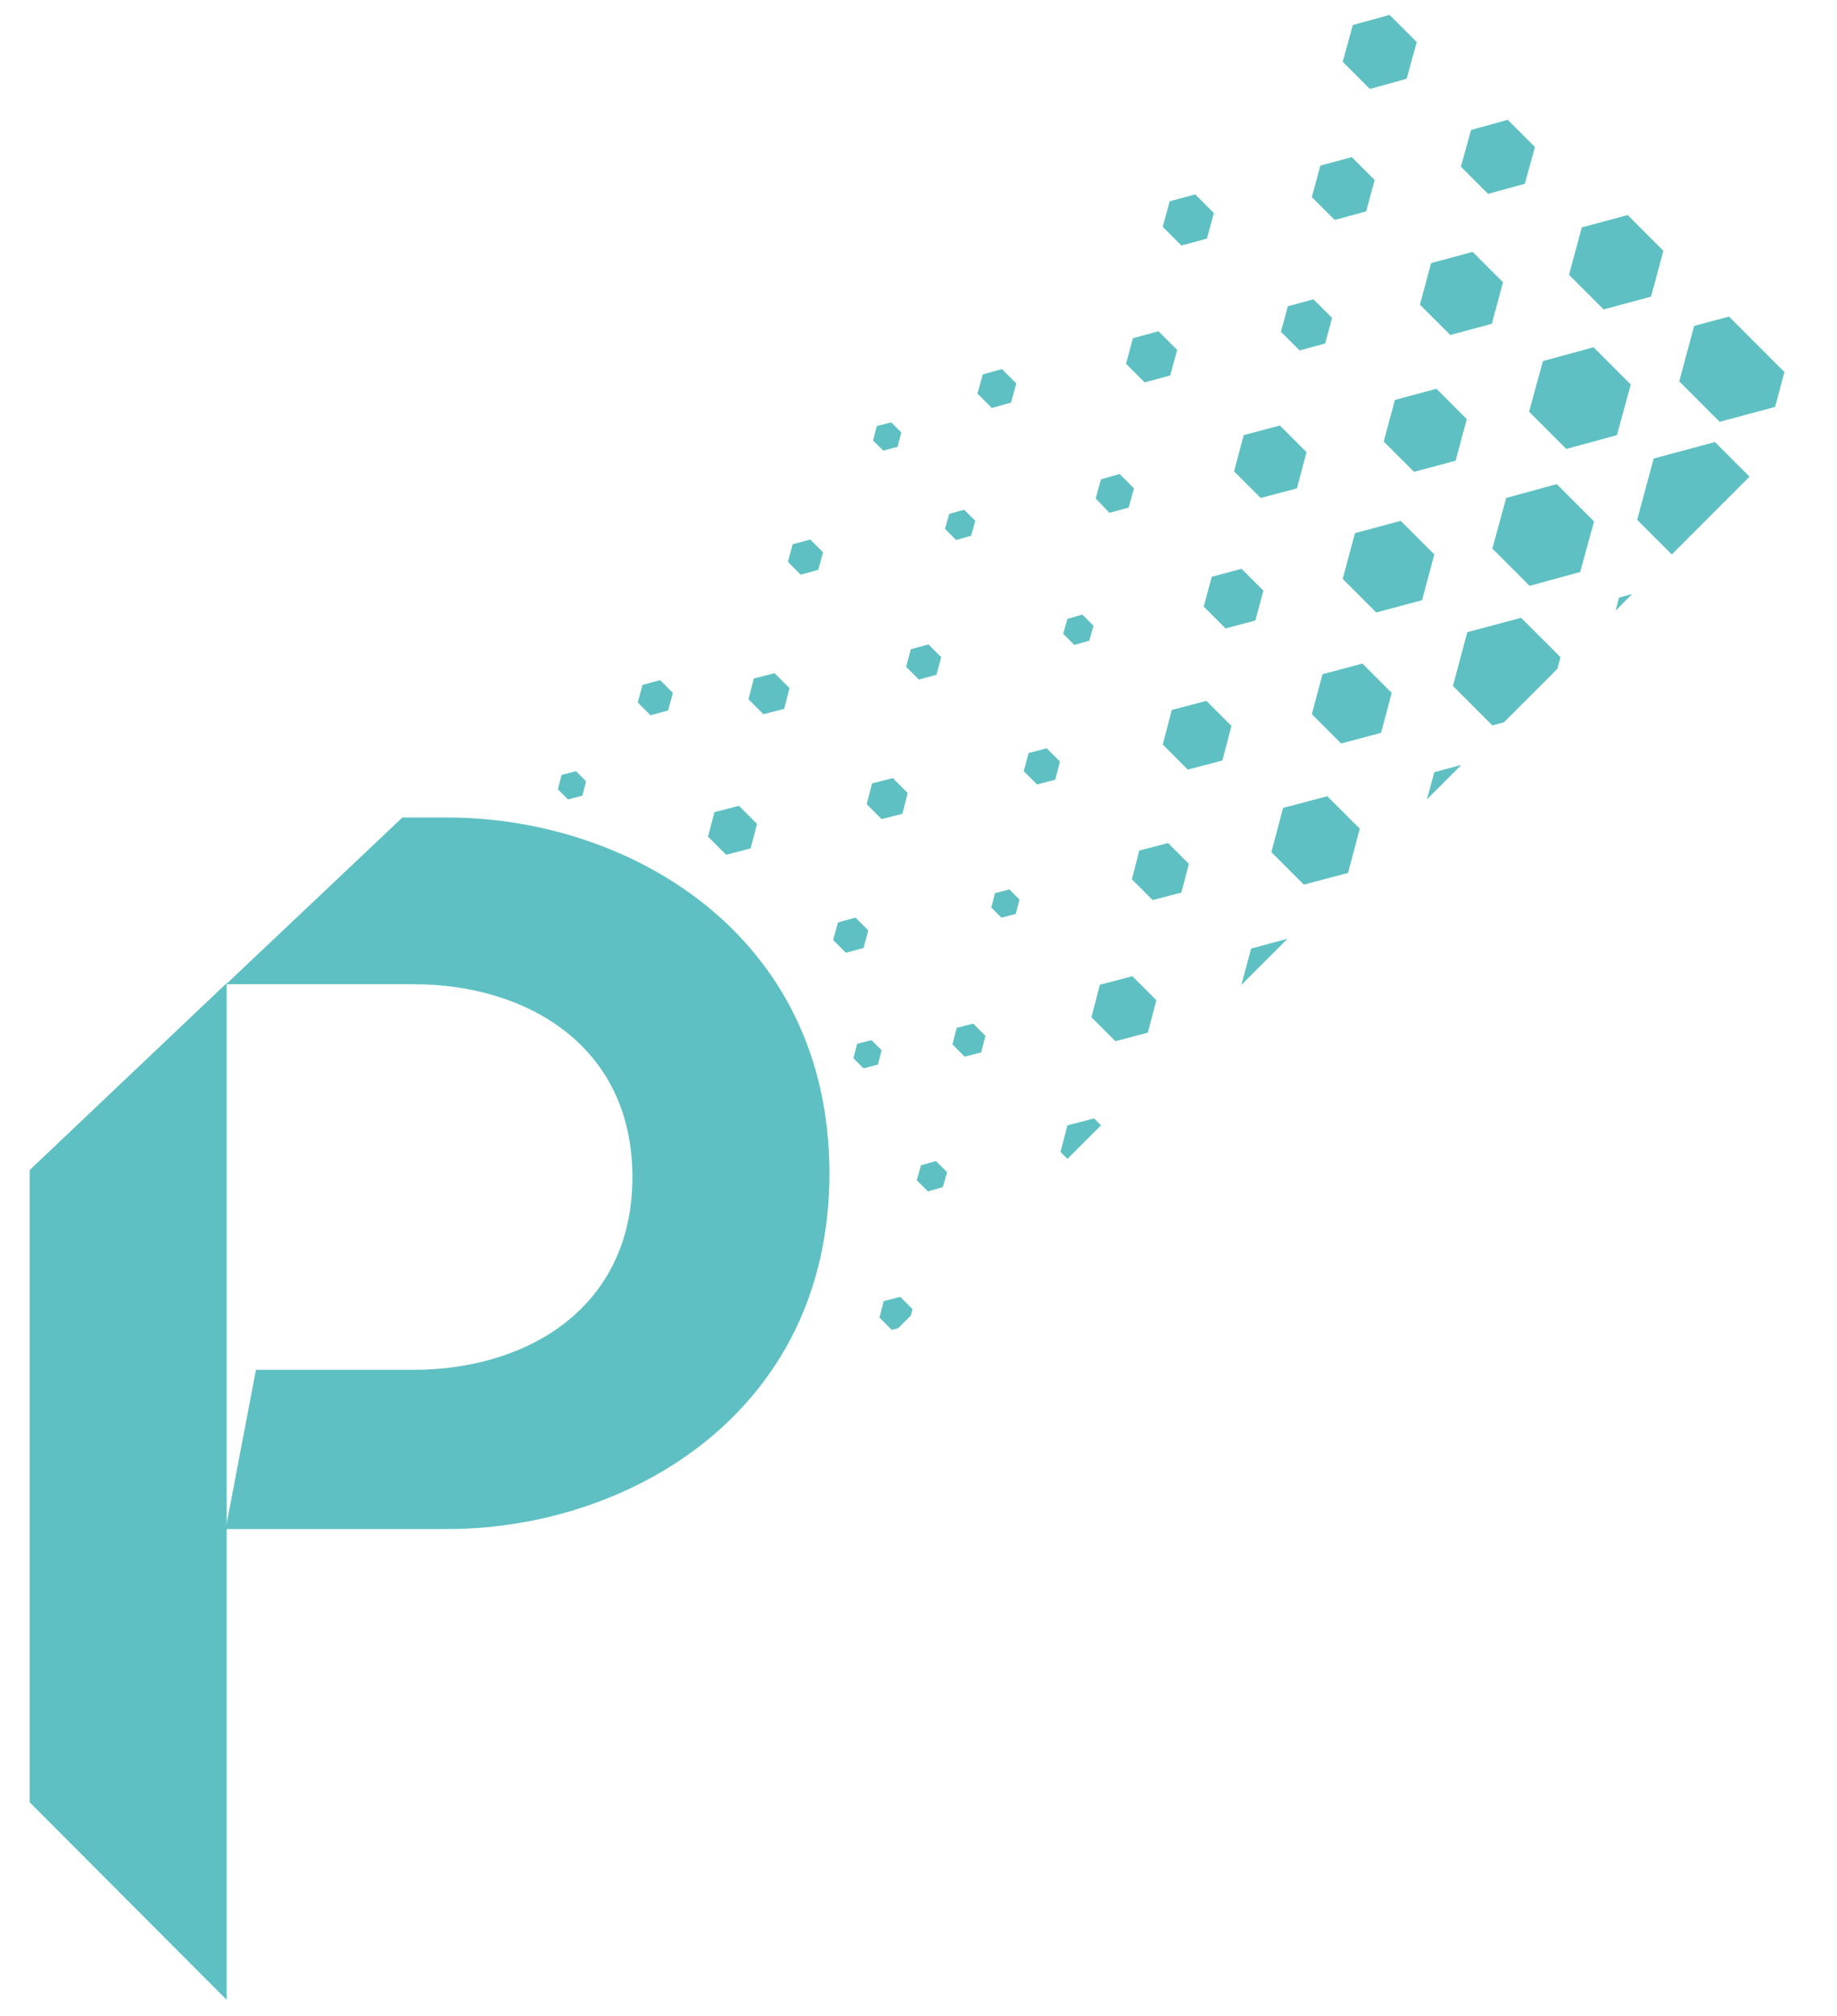 <?xml version="1.0" encoding="UTF-8"?><svg id="Layer_1" xmlns="http://www.w3.org/2000/svg" viewBox="0 0 345 378.5"><defs><style>.cls-1{fill:#5ec0c2;}</style></defs><g><polygon class="cls-1" points="282.87 93.5 280.27 103 287.27 110 296.77 107.4 299.37 97.9 292.37 90.9 282.87 93.5"/><polygon class="cls-1" points="267.99 150.08 274.45 143.62 269.37 145 267.99 150.08"/><polygon class="cls-1" points="272.87 128.8 280.27 136.2 282.45 135.62 292.49 125.58 293.07 123.4 285.67 116 275.57 118.7 272.87 128.8"/><polygon class="cls-1" points="229.57 142.8 231.27 136.3 226.57 131.6 220.07 133.3 218.37 139.8 223.07 144.5 229.57 142.8"/><polygon class="cls-1" points="212.57 165.1 216.47 169 221.87 167.6 223.27 162.2 219.37 158.3 213.97 159.7 212.57 165.1"/><polygon class="cls-1" points="164.87 199.9 165.57 197.2 163.67 195.3 160.97 196 160.27 198.7 162.17 200.6 164.87 199.9"/><polygon class="cls-1" points="240.97 151.7 238.77 160 244.87 166.1 253.17 163.9 255.37 155.6 249.27 149.5 240.97 151.7"/><polygon class="cls-1" points="289.77 67.8 287.17 77.3 294.17 84.3 303.67 81.7 306.27 72.2 299.27 65.2 289.77 67.8"/><polygon class="cls-1" points="303.42 114.65 306.52 111.55 304.07 112.2 303.42 114.65"/><polygon class="cls-1" points="233.14 184.93 241.8 176.27 234.97 178.1 233.14 184.93"/><polygon class="cls-1" points="322.07 83 310.57 86.1 307.47 97.6 313.97 104.1 328.57 89.5 322.07 83"/><polygon class="cls-1" points="333.37 76.4 335.13 69.85 324.72 59.44 318.17 61.2 315.37 71.6 322.97 79.2 333.37 76.4"/><polygon class="cls-1" points="175.87 126.7 176.77 123.4 174.37 121 171.07 121.9 170.17 125.2 172.57 127.6 175.87 126.7"/><polygon class="cls-1" points="177.07 222.9 177.87 220.1 175.77 218 172.97 218.8 172.17 221.6 174.27 223.7 177.07 222.9"/><polygon class="cls-1" points="169.27 81.2 167.37 79.3 164.67 80 163.97 82.7 165.87 84.6 168.57 83.9 169.27 81.2"/><polygon class="cls-1" points="163.07 174.7 160.67 172.3 157.37 173.2 156.47 176.5 158.87 178.9 162.17 178 163.07 174.7"/><polygon class="cls-1" points="276.27 24.4 274.37 31.3 279.47 36.4 286.37 34.5 288.27 27.6 283.17 22.5 276.27 24.4"/><polygon class="cls-1" points="186.87 167.7 186.17 170.4 188.07 172.3 190.77 171.6 191.47 168.9 189.57 167 186.87 167.7"/><polygon class="cls-1" points="199.07 143 196.57 140.5 193.17 141.4 192.27 144.8 194.77 147.3 198.17 146.4 199.07 143"/><polygon class="cls-1" points="178.27 96.5 177.47 99.3 179.57 101.4 182.37 100.6 183.17 97.8 181.07 95.7 178.27 96.5"/><polygon class="cls-1" points="179.67 193 178.87 196.1 181.17 198.4 184.27 197.6 185.07 194.5 182.77 192.2 179.67 193"/><polygon class="cls-1" points="205.47 210 200.47 211.3 199.17 216.3 200.47 217.6 206.77 211.3 205.47 210"/><polygon class="cls-1" points="184.57 70.3 183.57 73.9 186.27 76.6 189.87 75.6 190.87 72 188.17 69.3 184.57 70.3"/><polygon class="cls-1" points="169.47 152.8 170.47 148.9 167.67 146.1 163.77 147.1 162.77 151 165.57 153.8 169.47 152.8"/><polygon class="cls-1" points="147.27 133.1 148.27 129.2 145.47 126.4 141.57 127.4 140.57 131.3 143.37 134.1 147.27 133.1"/><polygon class="cls-1" points="141.67 255.2 142.67 251.6 140.07 248.9 136.47 249.9 135.47 253.5 138.07 256.2 141.67 255.2"/><polygon class="cls-1" points="266.67 57.2 272.37 62.9 280.17 60.8 282.27 53 276.57 47.3 268.77 49.4 266.67 57.2"/><polygon class="cls-1" points="246.37 37 250.67 41.3 256.57 39.7 258.17 33.8 253.87 29.5 247.97 31.1 246.37 37"/><polygon class="cls-1" points="264.17 14.8 266.07 7.9 260.97 2.8 254.07 4.7 252.17 11.6 257.27 16.7 264.17 14.8"/><polygon class="cls-1" points="134.17 152.5 132.97 157.1 136.37 160.5 140.97 159.3 142.17 154.7 138.77 151.3 134.17 152.5"/><polygon class="cls-1" points="171.37 245.8 169.07 243.5 165.97 244.3 165.17 247.4 167.47 249.7 168.68 249.39 171.06 247.01 171.37 245.8"/><polygon class="cls-1" points="148.57 229.5 149.57 225.9 146.87 223.2 143.37 224.2 142.37 227.8 144.97 230.5 148.57 229.5"/><polygon class="cls-1" points="109.37 149.4 110.07 146.7 108.17 144.8 105.47 145.5 104.77 148.2 106.67 150.1 109.37 149.4"/><polygon class="cls-1" points="153.67 107 154.57 103.7 152.17 101.3 148.87 102.2 147.97 105.5 150.37 107.9 153.67 107"/><polygon class="cls-1" points="119.77 131.9 122.17 134.3 125.47 133.4 126.37 130.1 123.97 127.7 120.67 128.6 119.77 131.9"/><polygon class="cls-1" points="294.67 51.6 301.17 58.1 310.07 55.7 312.39 47.09 305.69 40.38 297.07 42.7 294.67 51.6"/><polygon class="cls-1" points="233.57 81.7 231.77 88.5 236.77 93.5 243.57 91.7 245.37 84.9 240.37 79.9 233.57 81.7"/><polygon class="cls-1" points="246.37 134.1 251.87 139.6 259.37 137.6 261.37 130.1 255.87 124.6 248.37 126.6 246.37 134.1"/><polygon class="cls-1" points="241.87 57.5 240.57 62.3 244.07 65.8 248.87 64.5 250.17 59.7 246.67 56.2 241.87 57.5"/><polygon class="cls-1" points="252.17 108.7 258.47 115 267.07 112.7 269.37 104.1 263.07 97.8 254.47 100.1 252.17 108.7"/><polygon class="cls-1" points="200.47 116.2 199.67 119 201.77 121.1 204.57 120.3 205.37 117.5 203.27 115.4 200.47 116.2"/><polygon class="cls-1" points="259.87 82.9 265.57 88.6 273.37 86.5 275.47 78.7 269.77 73 261.97 75.1 259.87 82.9"/><polygon class="cls-1" points="226.07 113.9 230.17 118 235.77 116.5 237.27 110.9 233.17 106.8 227.57 108.3 226.07 113.9"/><polygon class="cls-1" points="206.77 90 205.77 93.6 208.37 96.3 211.97 95.3 212.97 91.7 210.27 89 206.77 90"/><polygon class="cls-1" points="209.47 195.5 215.57 193.9 217.17 187.8 212.67 183.3 206.57 184.9 204.97 191 209.47 195.5"/><polygon class="cls-1" points="219.67 37.8 218.37 42.6 221.87 46.1 226.67 44.8 227.97 40 224.47 36.5 219.67 37.8"/><polygon class="cls-1" points="212.77 63.5 211.47 68.3 214.97 71.8 219.77 70.5 221.07 65.7 217.57 62.2 212.77 63.5"/></g><polygon class="cls-1" points="5.57 219.7 5.57 338.4 42.57 375.5 42.57 184.6 5.57 219.7"/><path class="cls-1" d="M48.07,257.2l-5.7,29.9h41.7c33.6,0,71.7-21.6,71.7-66.8s-38.1-66.8-71.7-66.8h-8.5l-33.1,31.3h35.2c21.3,0,41.1,11.6,41.1,36.2s-19.8,36.2-41.1,36.2h-29.6Z"/></svg>